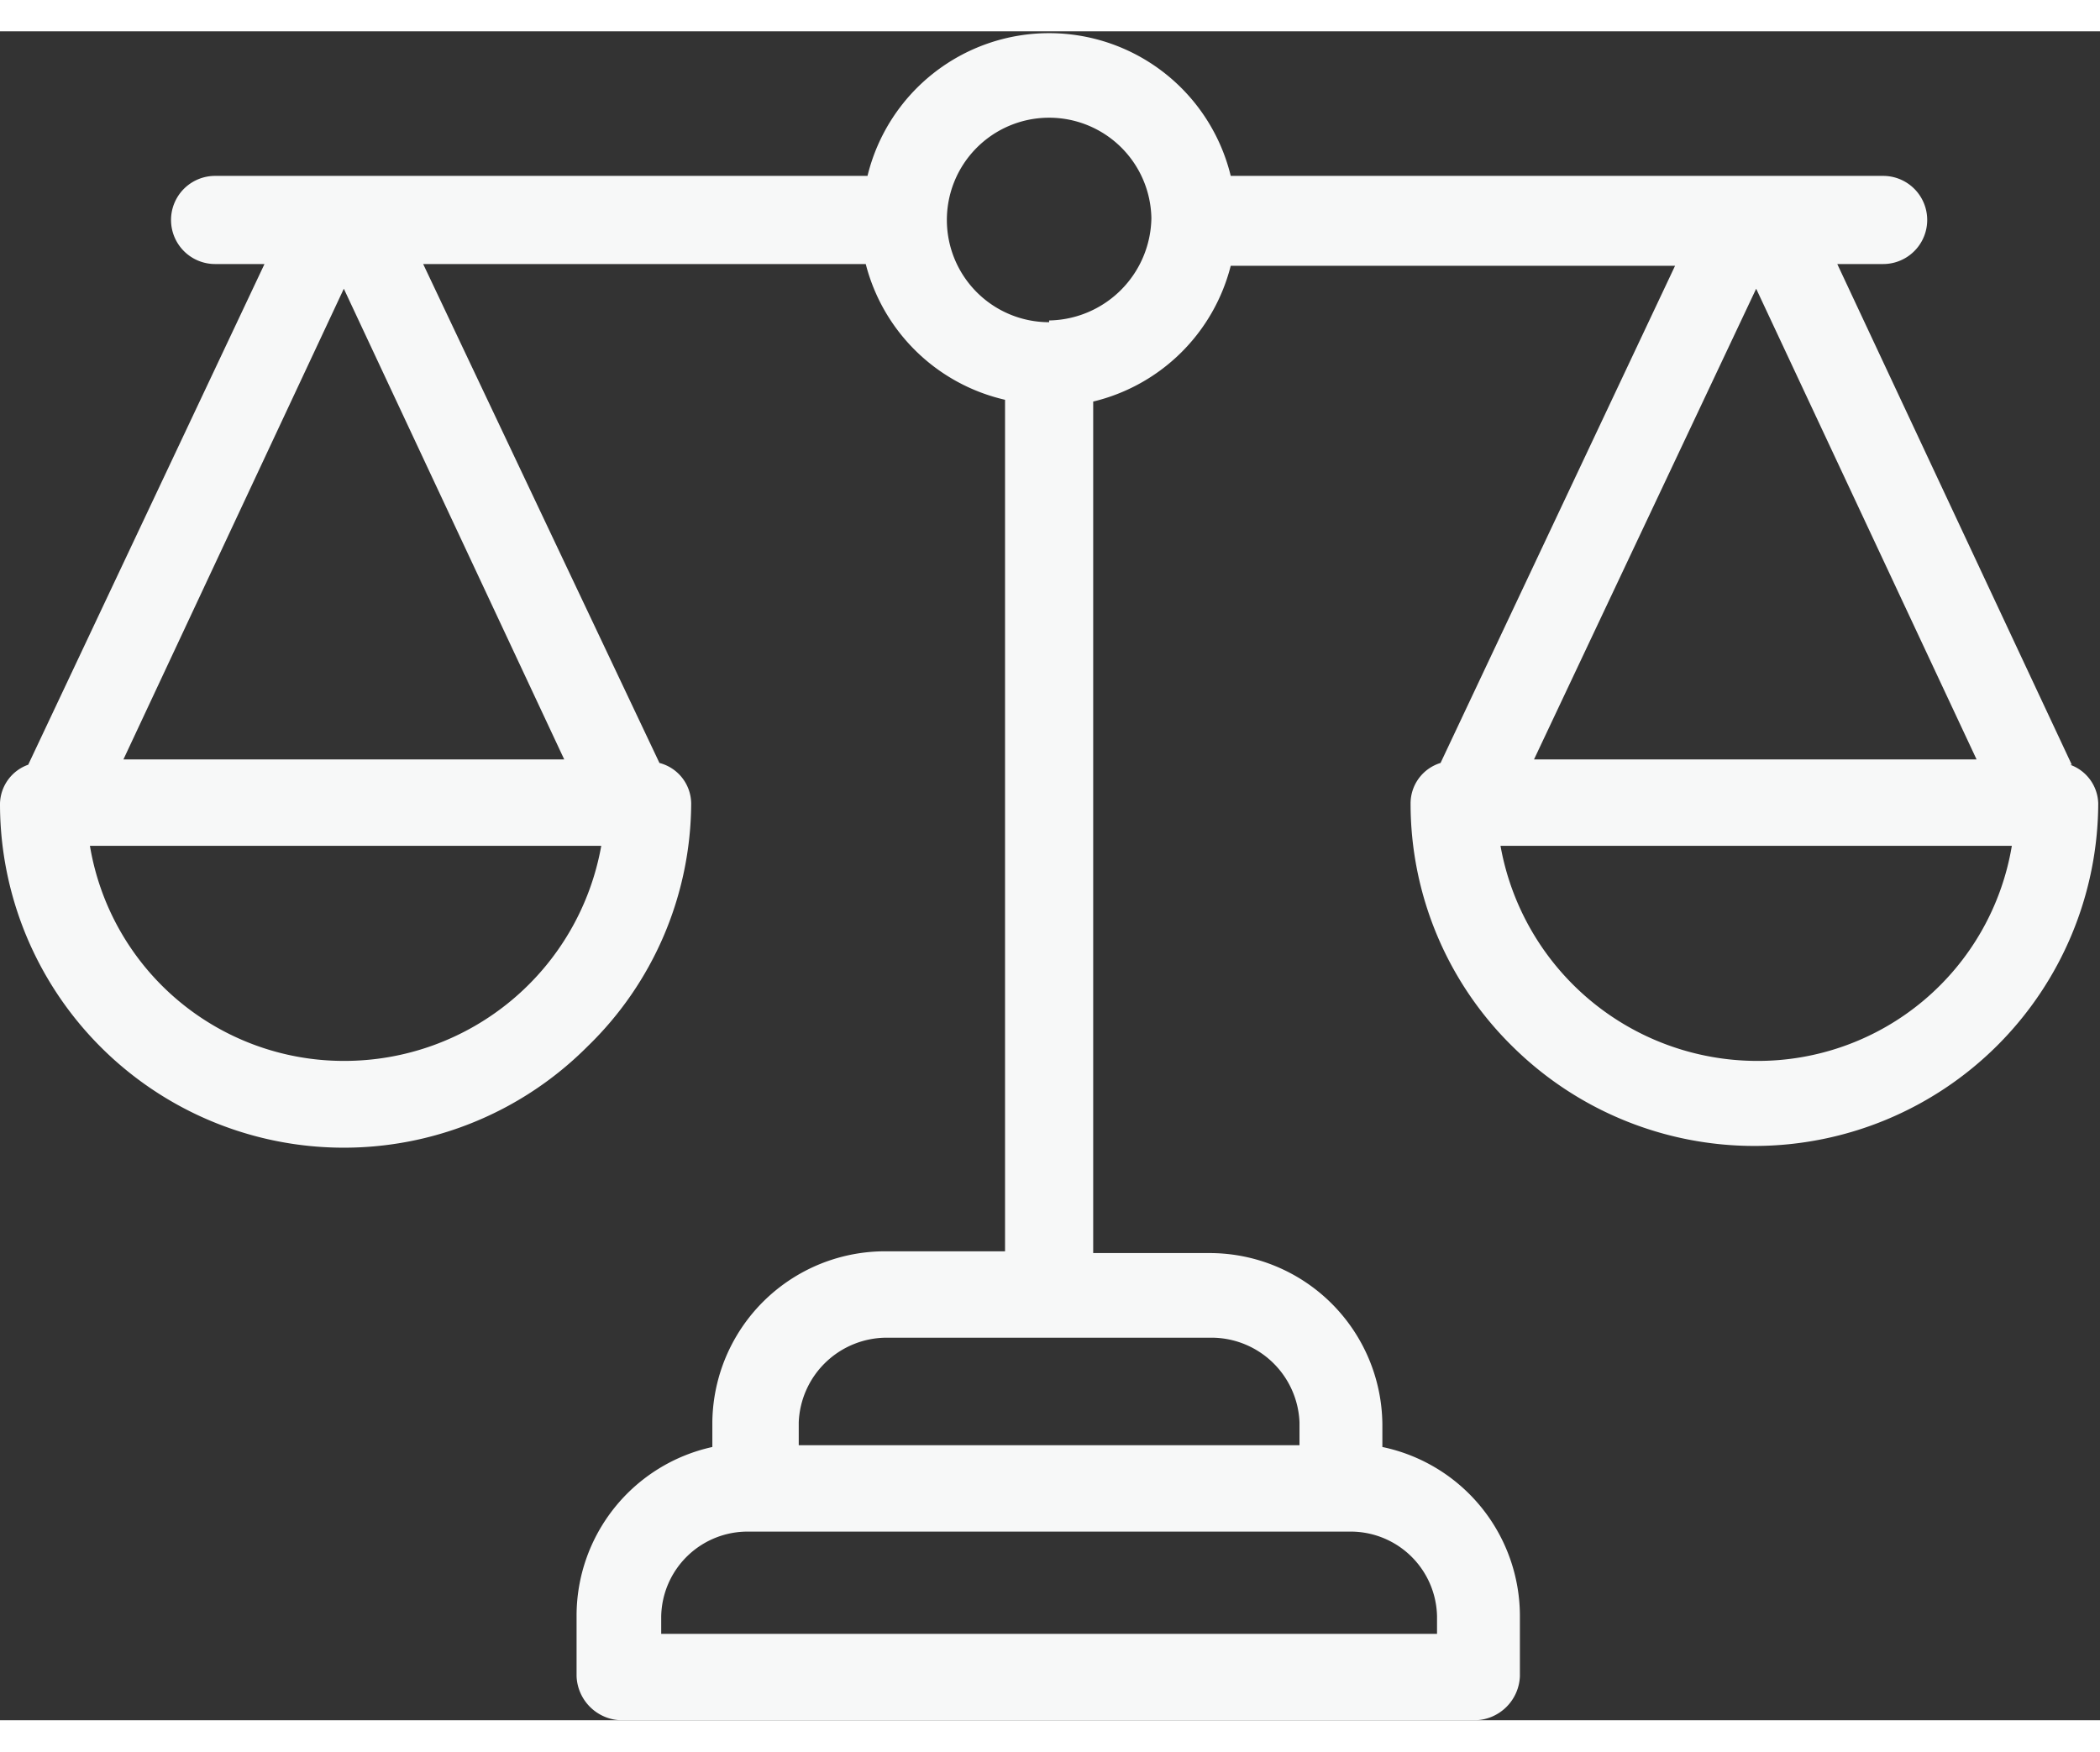 <svg viewBox="0 0 119.1 95.8" height="93.72" width="112.347" xmlns="http://www.w3.org/2000/svg"><rect x="0" y="0" width="119.1" height="95.8" fill="#333333" stroke="none"/><path fill-rule="evenodd" fill="#f7f8f8" d="M117.5 41.6l-13.3-28.4h2.6a2.5 2.5 0 100-5h-37a10.6 10.6 0 00-20.6 0h-37a2.5 2.5 0 100 5H15L1.6 41.6A2.4 2.4 0 000 43.8a19.5 19.5 0 0033.3 13.8 19.3 19.3 0 005.9-13.8 2.4 2.4 0 00-1.8-2.3L24 13.2h25.1a10.6 10.6 0 007.9 7.7v48.3h-6.7a9.8 9.8 0 00-9.9 9.7v1.4a9.8 9.8 0 00-7.7 9.6v3.4a2.6 2.6 0 002.5 2.5h48.5a2.6 2.6 0 002.5-2.5v-3.4a9.8 9.8 0 00-7.8-9.6V79a9.8 9.8 0 00-9.8-9.7H62V21a10.6 10.6 0 007.8-7.7H95L81.7 41.5a2.4 2.4 0 00-1.7 2.3 19.3 19.3 0 005.8 13.8A19.5 19.5 0 00119 43.8a2.4 2.4 0 00-1.6-2.2zm-98 16.8A14.6 14.6 0 015.1 46.2h29a14.8 14.8 0 01-14.6 12.2zM32 41.3H7l12.5-26.7zm44.5 43.8a4.9 4.9 0 015 4.8v1H37.5v-1a4.9 4.9 0 015-4.8h33.9zm-7.8-11a5 5 0 015 4.8v1.3H45.3v-1.3a5 5 0 015-4.8h18.3zm-9.2-57.6a5.8 5.8 0 115.8-5.9 5.9 5.9 0 01-5.8 5.8zm40.1-1.9l12.5 26.7H87zm0 43.8a14.8 14.8 0 01-14.5-12.2h29a14.6 14.6 0 01-14.5 12.2z"></path></svg>